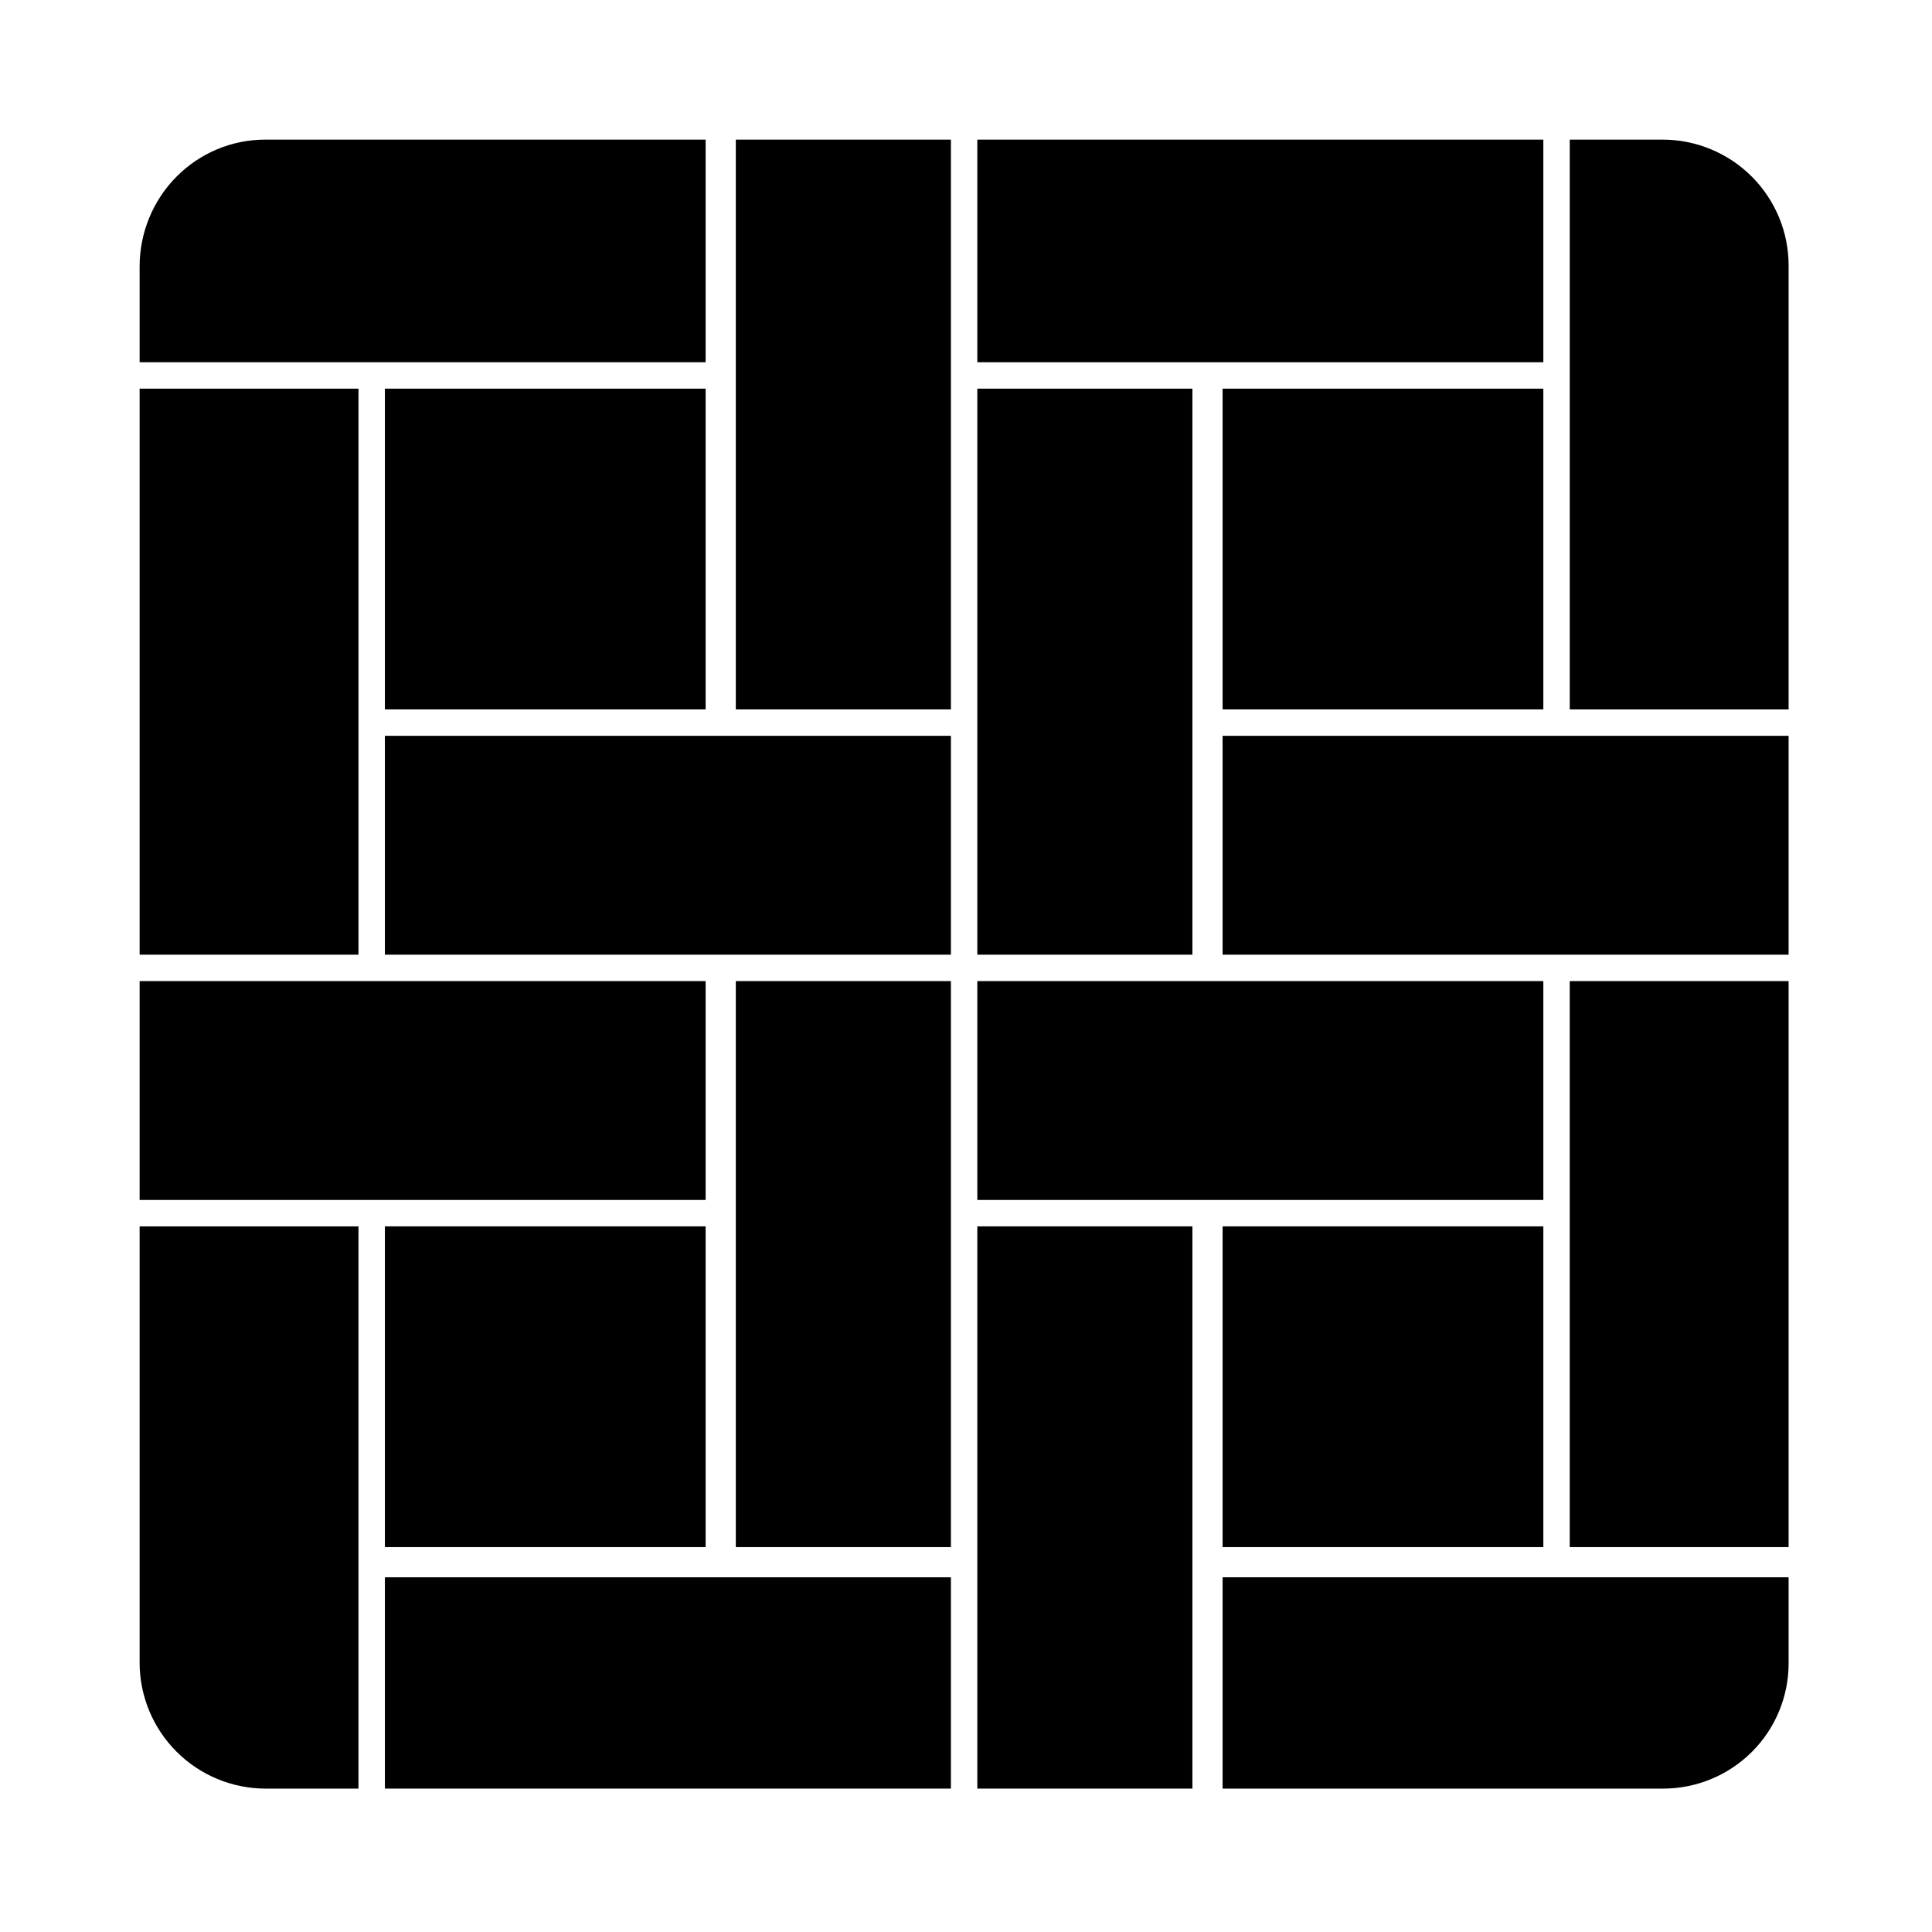 <svg width="512" height="512" viewBox="0 0 512 512" fill="none" xmlns="http://www.w3.org/2000/svg">
<path d="M37 260H187V318H37V260Z" fill="black"/>
<path d="M102 418H252V474H102V418Z" fill="black"/>
<path d="M195 260H252V410H195V260Z" fill="black"/>
<path d="M195 37H252V188H195V37Z" fill="black"/>
<path d="M37 440.633C37.01 449.48 40.531 457.961 46.791 464.216C53.051 470.472 61.538 473.99 70.391 474H95V325H37V440.633Z" fill="black"/>
<path d="M324 325H409V410H324V325Z" fill="black"/>
<path d="M324 474H440.763C449.575 473.99 458.023 470.496 464.254 464.283C470.485 458.07 473.99 449.646 474 440.86V418H324V474Z" fill="black"/>
<path d="M259 260H409V318H259V260Z" fill="black"/>
<path d="M259 325H316V474H259V325Z" fill="black"/>
<path d="M416 260H474V410H416V260Z" fill="black"/>
<path d="M440.614 37H416V188H474V70.315C473.99 61.483 470.47 53.014 464.211 46.769C457.952 40.523 449.466 37.01 440.614 37Z" fill="black"/>
<path d="M102 195H252V253H102V195Z" fill="black"/>
<path d="M324 195H474V253H324V195Z" fill="black"/>
<path d="M102 325H187V410H102V325Z" fill="black"/>
<path d="M259 103H316V253H259V103Z" fill="black"/>
<path d="M259 37H409V96H259V37Z" fill="black"/>
<path d="M37 103H95V253H37V103Z" fill="black"/>
<path d="M324 103H409V188H324V103Z" fill="black"/>
<path d="M187 37H70.239C61.427 37.01 52.978 40.551 46.746 46.848C40.515 53.144 37.01 61.681 37 70.586V96H187V37Z" fill="black"/>
<path d="M102 103H187V188H102V103Z" fill="black"/>
</svg>
